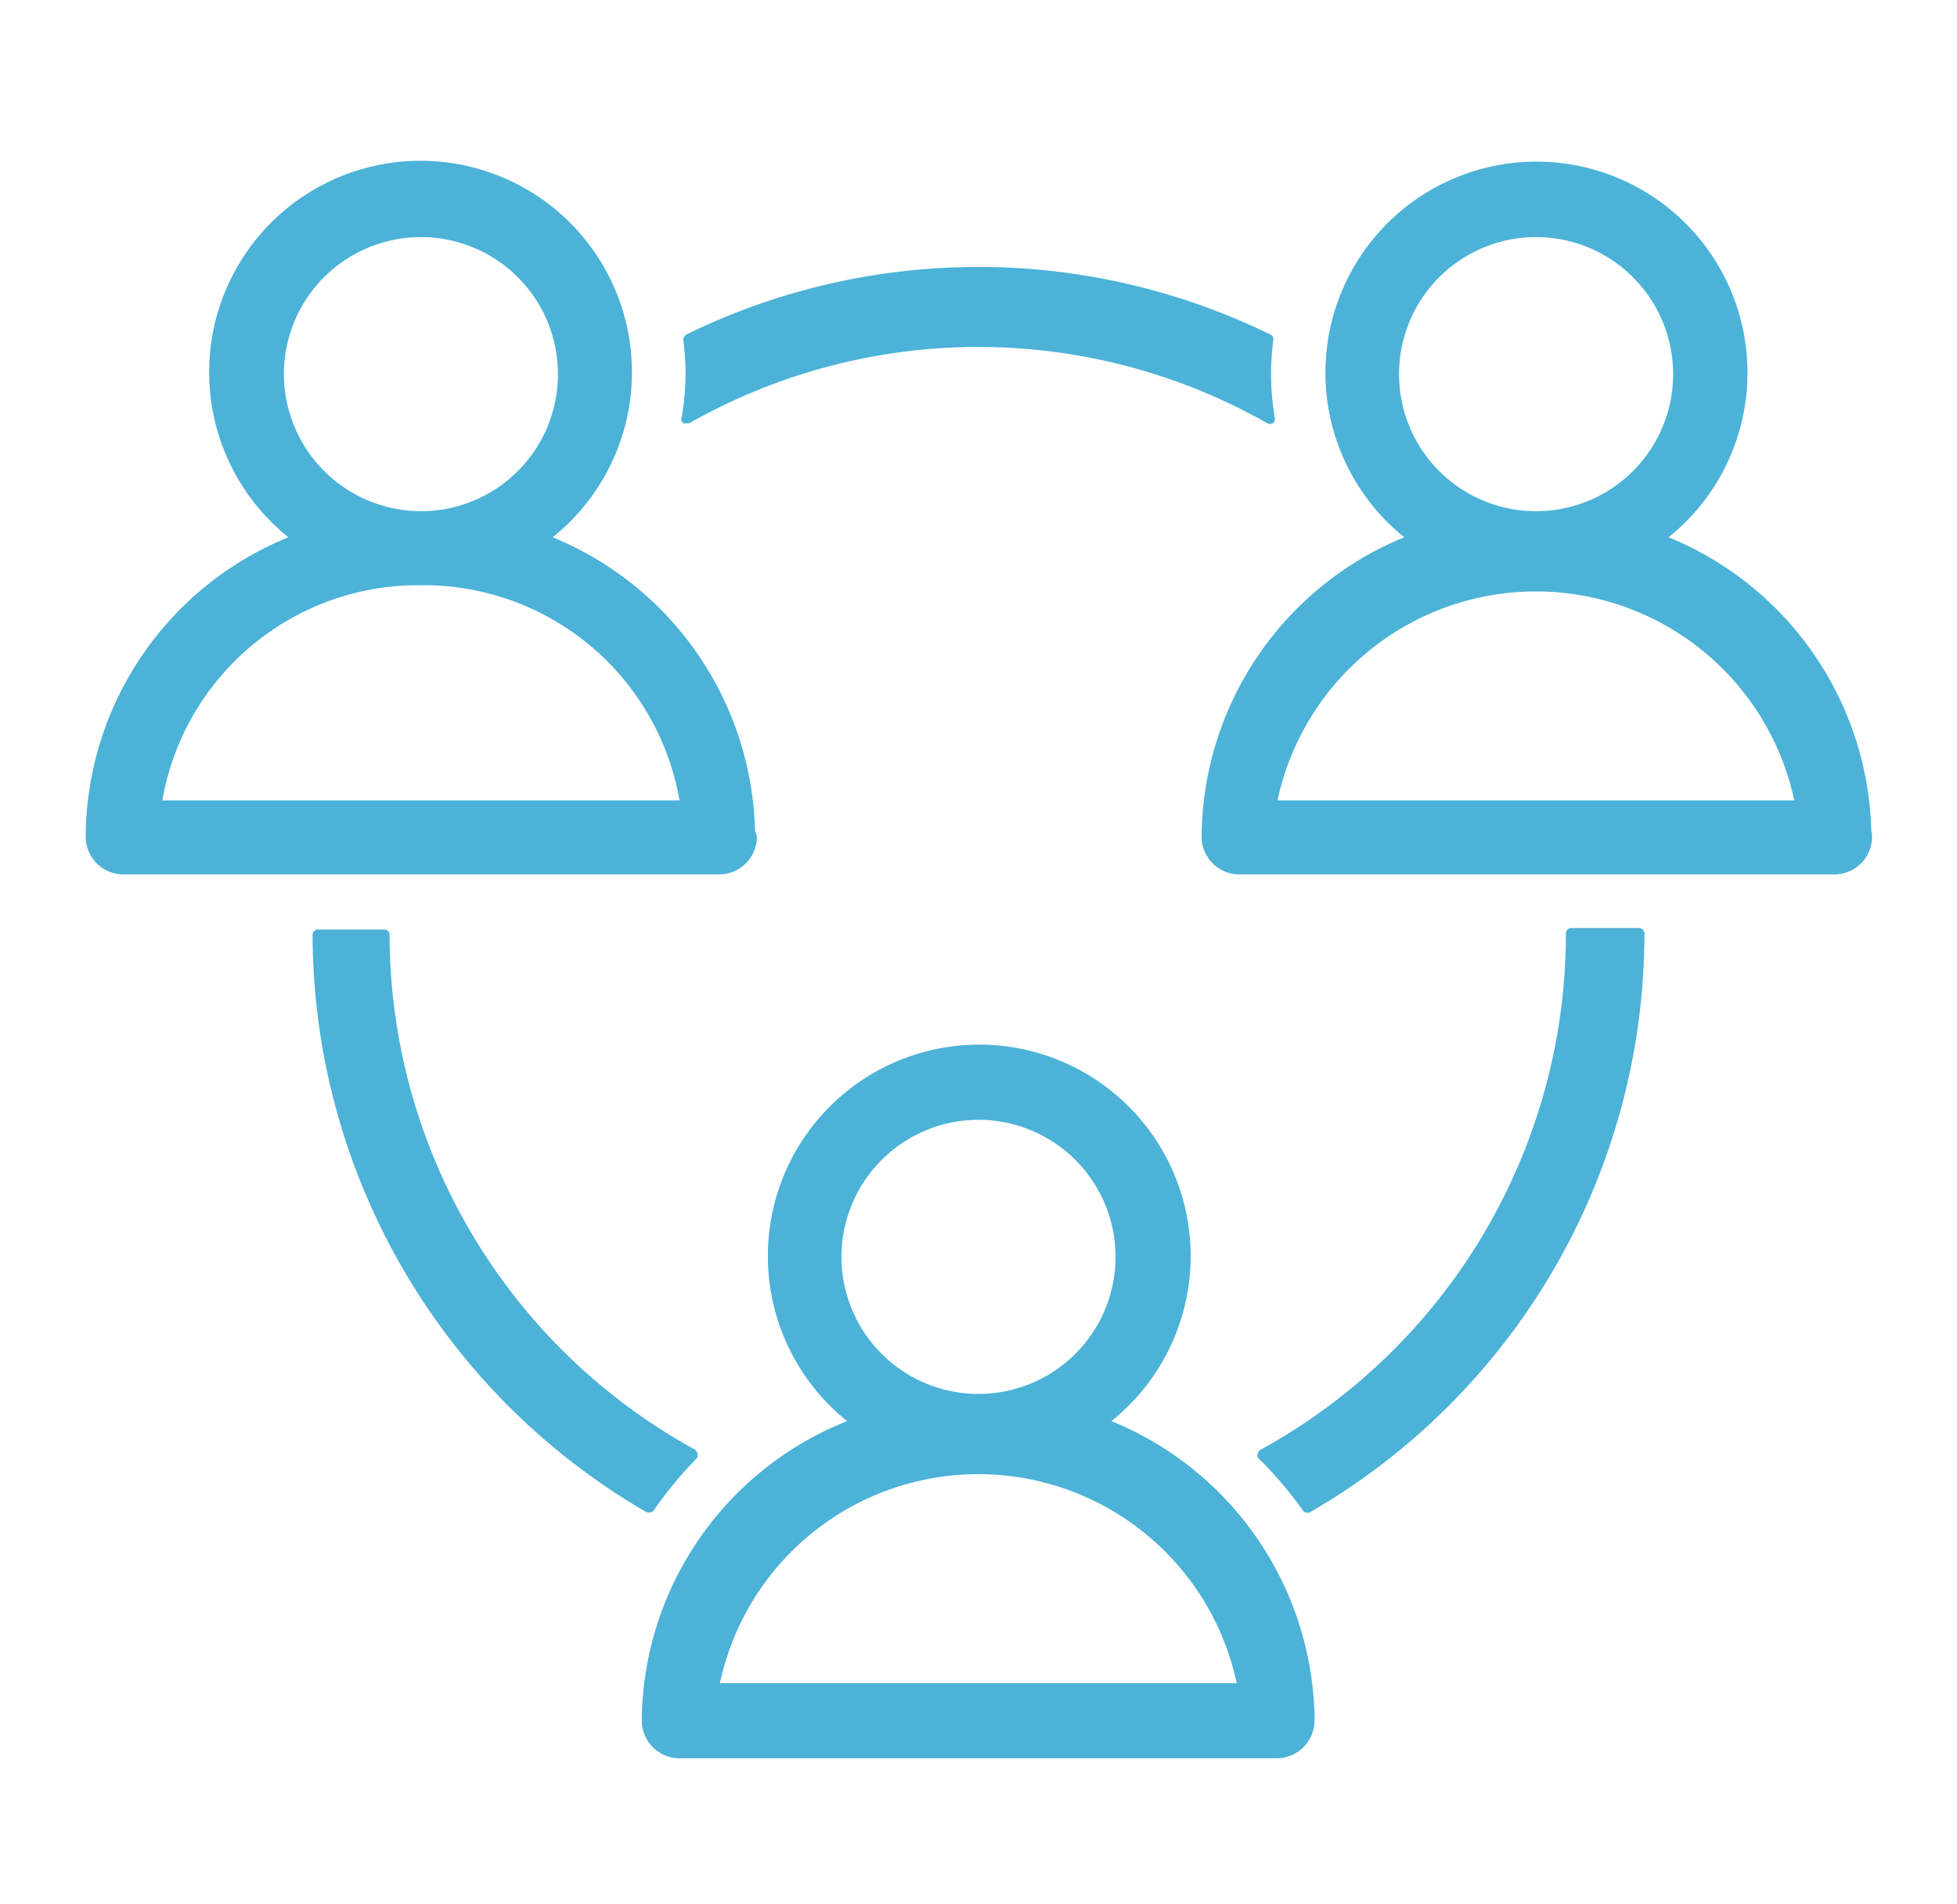 <svg id="Ebene_1" data-name="Ebene 1" xmlns="http://www.w3.org/2000/svg" viewBox="0 0 51.84 50.42"><defs><style>.cls-1{fill:#4cb2d8;}</style></defs><path class="cls-1" d="M18.11,11.21a.13.13,0,0,0,.08,0l.07,0a15.51,15.51,0,0,1,15.31,0,.16.16,0,0,0,.15,0,.15.15,0,0,0,.05-.14,6.74,6.74,0,0,1-.1-1.16A7.07,7.07,0,0,1,33.73,9a.13.13,0,0,0-.08-.14,17.61,17.61,0,0,0-15.47,0A.17.17,0,0,0,18.1,9a7.2,7.2,0,0,1,.06.87,6.94,6.94,0,0,1-.1,1.17A.13.13,0,0,0,18.11,11.21Z"/><path class="cls-1" d="M43.43,24.58H41.61a.14.14,0,0,0-.13.14v0A15.6,15.6,0,0,1,33.39,38.4a.14.14,0,0,0-.07.1.12.12,0,0,0,0,.11A10.32,10.32,0,0,1,34.51,40a.11.11,0,0,0,.11.06.1.1,0,0,0,.07,0,17.71,17.71,0,0,0,8.87-15.3v0A.15.15,0,0,0,43.43,24.58Z"/><path class="cls-1" d="M17.21,40.06a.13.13,0,0,0,.11-.06,10.88,10.88,0,0,1,1.15-1.39.14.14,0,0,0,0-.12.14.14,0,0,0-.07-.1,15.58,15.58,0,0,1-8.08-13.63v0a.14.14,0,0,0-.13-.14H8.42a.14.14,0,0,0-.14.14v0a17.72,17.72,0,0,0,8.86,15.3Z"/><path class="cls-1" d="M49.57,22a8.64,8.64,0,0,0-5.37-7.77,5.59,5.59,0,1,0-7,0,8.63,8.63,0,0,0-5.37,7.93,1,1,0,0,0,1,1H48.59a1,1,0,0,0,1-1A.81.81,0,0,0,49.57,22ZM33.84,21.2a7,7,0,0,1,13.69,0ZM37.06,9.91a3.63,3.63,0,1,1,3.62,3.63A3.63,3.63,0,0,1,37.06,9.91Z"/><path class="cls-1" d="M20.05,22.18A.78.78,0,0,0,20,22a8.63,8.63,0,0,0-5.36-7.77,5.6,5.6,0,1,0-7,0,8.61,8.61,0,0,0-5.37,7.93,1,1,0,0,0,1,1H19.05A1,1,0,0,0,20.05,22.18ZM18,21.2H4.3a6.88,6.88,0,0,1,6.85-5.7A6.88,6.88,0,0,1,18,21.2ZM7.52,9.91a3.63,3.63,0,1,1,3.63,3.63A3.64,3.64,0,0,1,7.52,9.91Z"/><path class="cls-1" d="M29.44,37.64a5.6,5.6,0,1,0-7,0A8.61,8.61,0,0,0,17,45.57a1,1,0,0,0,1,1H33.82a1,1,0,0,0,1-1,.78.78,0,0,0,0-.16A8.64,8.64,0,0,0,29.44,37.64Zm3.32,6.94H19.07a7,7,0,0,1,13.69,0ZM22.29,33.3a3.63,3.63,0,1,1,3.63,3.62A3.63,3.63,0,0,1,22.29,33.3Z"/></svg>